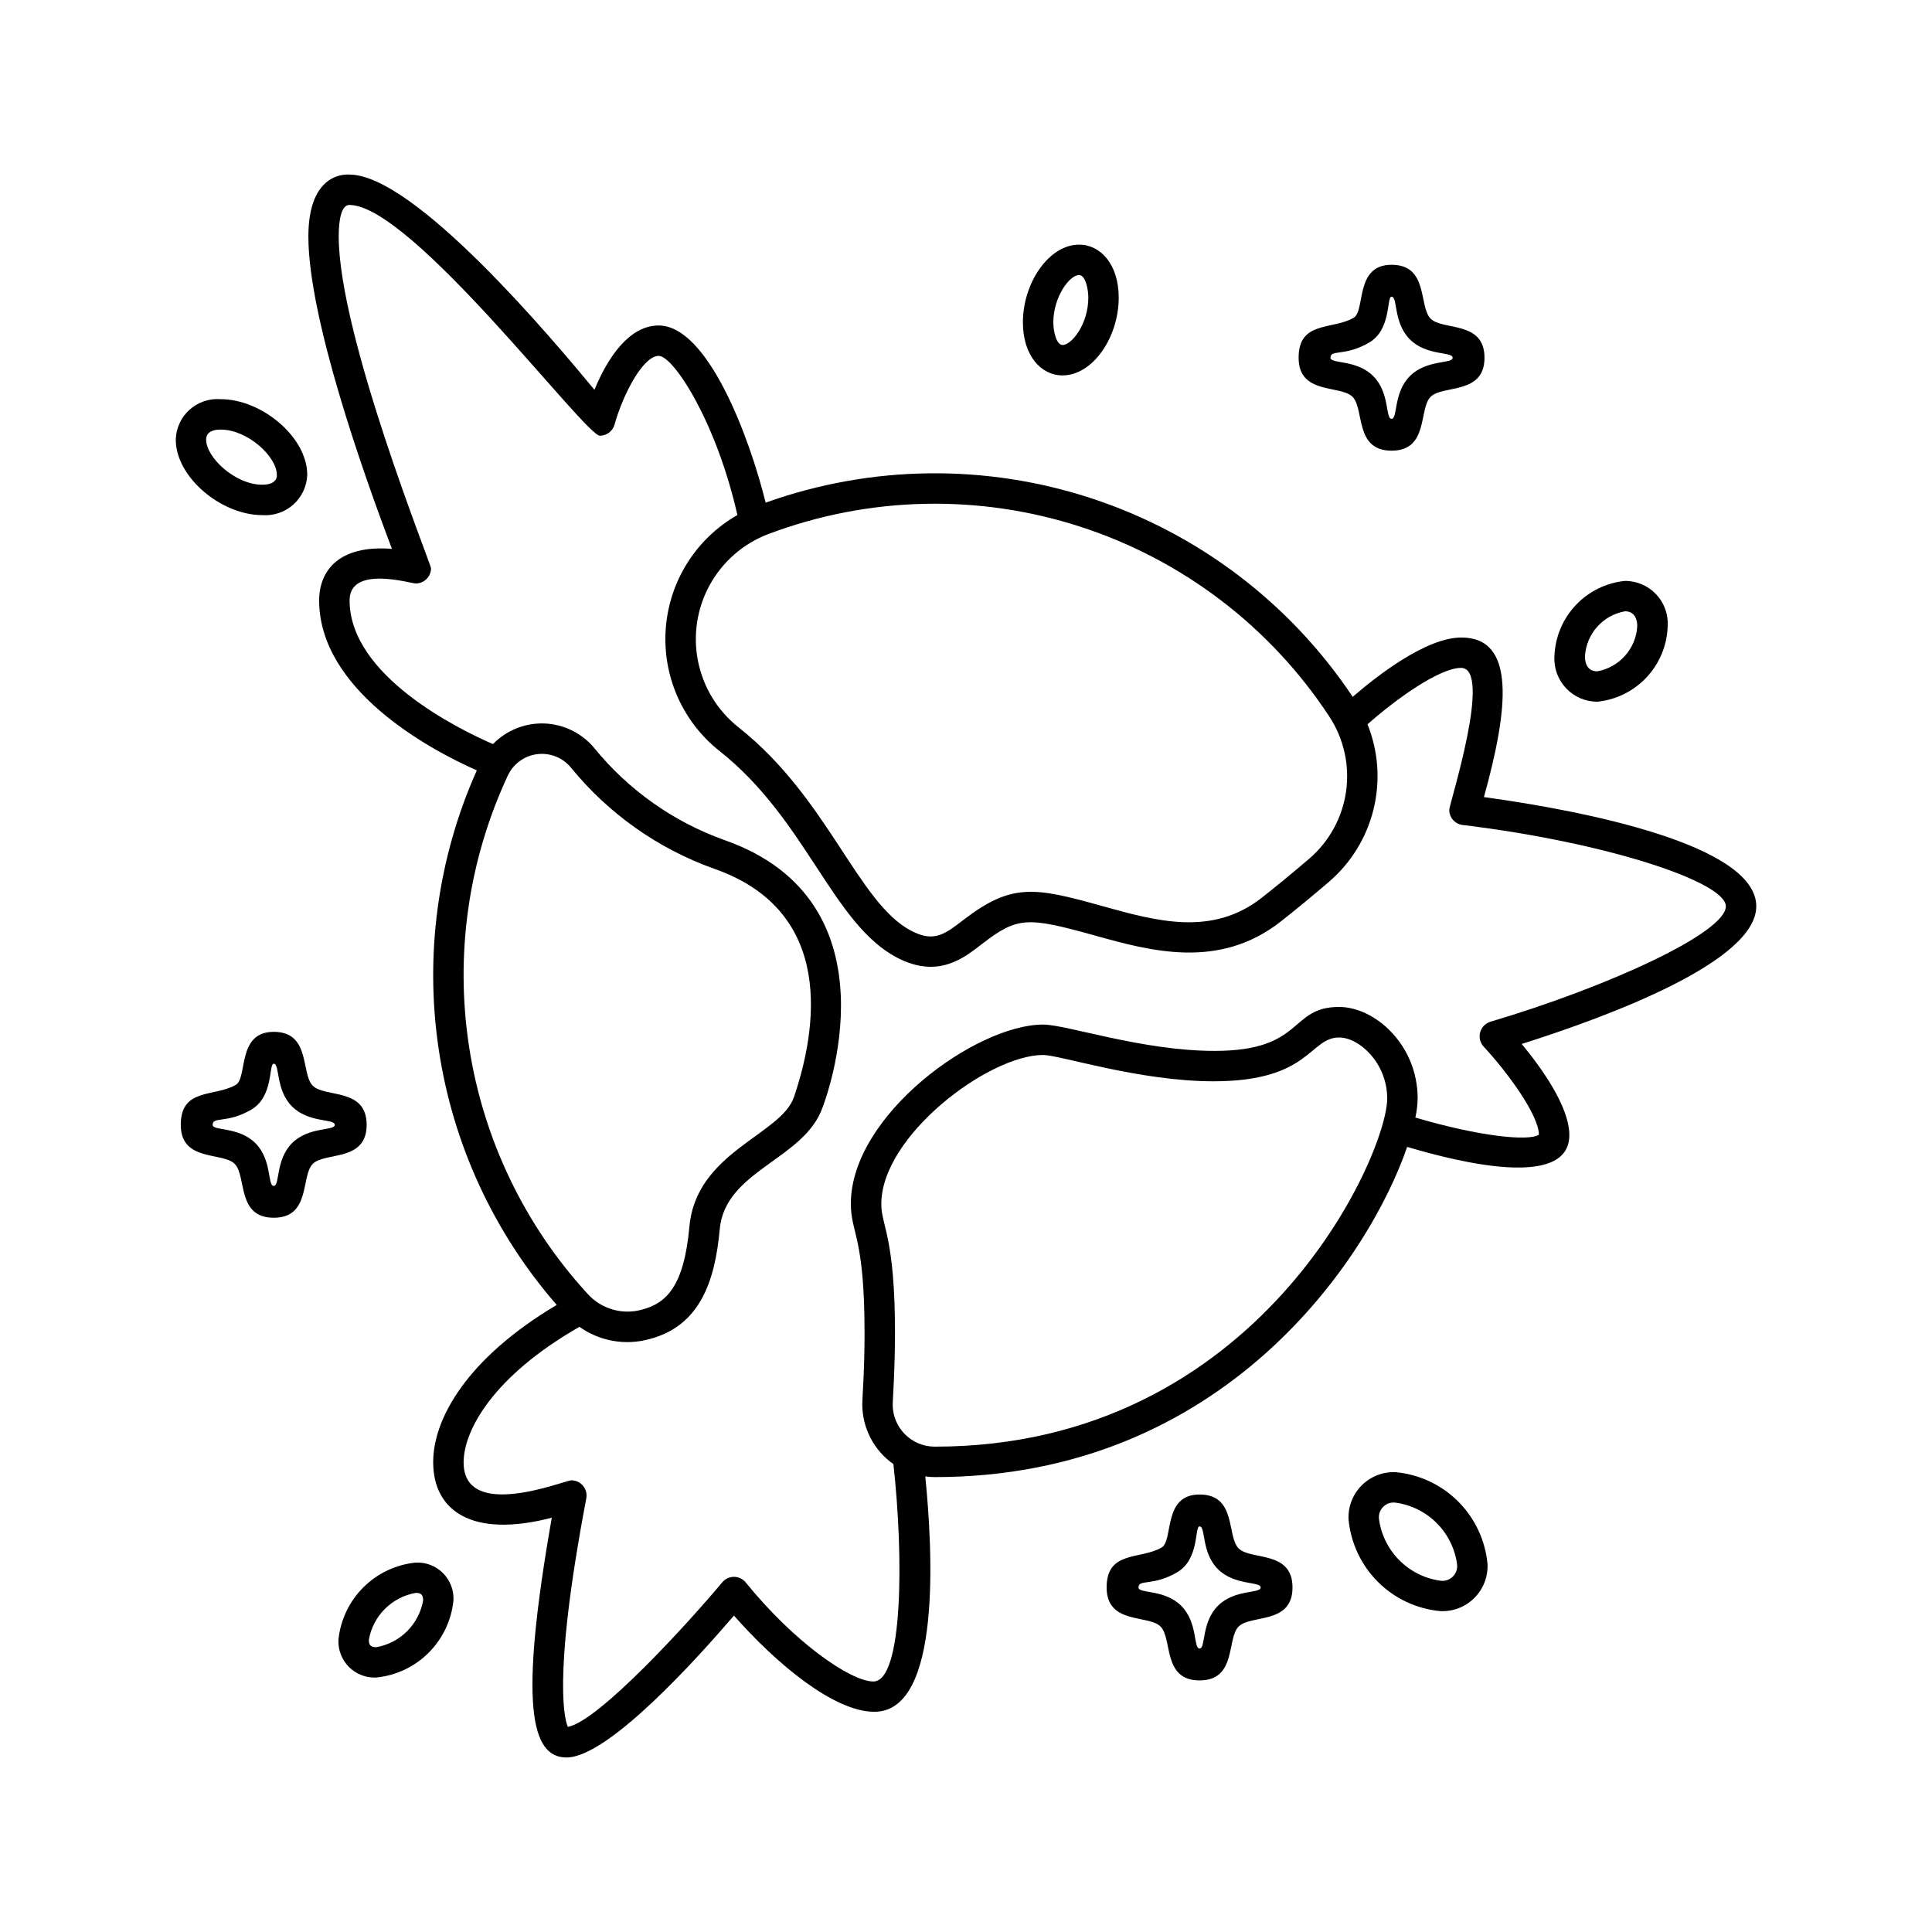 <?xml version="1.0" encoding="UTF-8"?>
<!-- Uploaded to: ICON Repo, www.iconrepo.com, Generator: ICON Repo Mixer Tools -->
<svg fill="#000000" width="800px" height="800px" version="1.1" viewBox="144 144 512 512" xmlns="http://www.w3.org/2000/svg">
 <g>
  <path d="m472.25 554.34c-3.223-3.223-0.469-14.281-10.352-14.281-9.852 0-6.844 12.199-10.066 14.059-5.648 3.262-14.566 0.719-14.566 10.574 0 9.898 11.059 7.129 14.281 10.352 3.223 3.223 0.469 14.281 10.352 14.281 9.898 0 7.129-11.059 10.352-14.281s14.277-0.469 14.277-10.352c0-9.898-11.059-7.133-14.277-10.352zm-5.492 15.215c-4.445 4.449-3.18 11.324-4.859 11.324-1.684 0-0.395-6.856-4.859-11.324-4.453-4.449-11.324-3.176-11.324-4.859 0-2.289 3.695-0.242 10.188-3.988 6.035-3.484 4.621-12.195 5.996-12.195 1.68 0 0.402 6.867 4.859 11.324 4.449 4.445 11.324 3.18 11.324 4.859 0 1.688-6.852 0.383-11.324 4.856z"/>
  <path d="m226.89 431.73c-3.223-3.223-0.469-14.281-10.352-14.281-9.852 0-6.844 12.199-10.066 14.059-5.648 3.262-14.566 0.719-14.566 10.574 0 9.898 11.059 7.129 14.281 10.352 3.223 3.223 0.469 14.281 10.352 14.281 9.898 0 7.129-11.059 10.352-14.281 3.223-3.223 14.277-0.469 14.277-10.352-0.004-9.898-11.059-7.129-14.277-10.352zm-5.492 15.215c-4.445 4.449-3.18 11.324-4.859 11.324-1.684 0-0.395-6.856-4.859-11.324-4.453-4.449-11.324-3.176-11.324-4.859 0-2.289 3.695-0.242 10.188-3.988 6.035-3.484 4.621-12.195 5.996-12.195 1.68 0 0.402 6.867 4.859 11.324 4.449 4.445 11.324 3.18 11.324 4.859-0.004 1.691-6.852 0.383-11.328 4.859z"/>
  <path d="m523.13 228.45c-3.223-3.223-0.469-14.281-10.352-14.281-9.852 0-6.844 12.199-10.066 14.059-5.648 3.262-14.566 0.719-14.566 10.574 0 9.898 11.059 7.133 14.281 10.352 3.223 3.223 0.469 14.281 10.352 14.281 9.898 0 7.129-11.059 10.352-14.277 3.223-3.223 14.277-0.469 14.277-10.352 0-9.898-11.059-7.137-14.277-10.355zm-5.492 15.215c-4.445 4.449-3.18 11.324-4.859 11.324-1.684 0-0.395-6.856-4.859-11.324-4.453-4.453-11.324-3.176-11.324-4.859 0-2.289 3.695-0.242 10.188-3.988 6.035-3.484 4.621-12.195 5.996-12.195 1.68 0 0.402 6.867 4.859 11.324 4.449 4.445 11.324 3.18 11.324 4.859 0 1.688-6.852 0.383-11.328 4.856z"/>
  <path d="m609.43 384.18c0-16.258-45.488-25.305-72.172-28.945 6.504-23.445 8.535-42.285-5.961-42.285-9.332 0-22.25 10.039-28.812 15.719h-0.004c-16.477-24.703-40.738-43.184-68.93-52.508-28.191-9.324-58.688-8.957-86.645 1.047-4.316-17.492-15.383-46.949-28.355-46.949-7.644 0-13.363 8.156-17.012 17.039-11.105-13.426-47.68-57.035-64.973-57.035-0.52 0-10.844-0.973-10.844 16.426 0 21.551 14.547 62.738 22.152 82.766-14.207-1.133-19.293 5.926-19.293 13.656 0 23.52 28.844 39.355 41.777 45.039l0.004 0.004c-10.348 23.176-13.852 48.824-10.098 73.926 3.75 25.098 14.602 48.602 31.273 67.738-23.785 14.137-32.738 30.129-32.738 41.66 0 12.875 10.242 20.246 31.434 14.727-8.703 49.418-5.613 63.543 3.902 63.543 11.062 0 34.762-26.398 44.367-37.598 11.227 12.738 26.469 25.488 37.219 25.488 17.977 0 15.398-43.27 13.488-62.375 0.82 0.113 1.648 0.172 2.477 0.18h0.117c76.688 0 115.01-58.121 125.11-87.504 14.309 4.254 42.977 11.191 42.977-3.121 0-7.609-7.5-17.969-12.621-24.156 23.242-7.375 62.16-21.832 62.16-36.48zm-113.15-50.293c3.844 5.856 5.422 12.906 4.445 19.84-0.98 6.934-4.449 13.277-9.762 17.836-4.621 3.945-8.852 7.426-12.578 10.348-13.156 10.312-27.871 6.211-42.102 2.246-18.074-5.039-24.109-6.246-36.957 3.625-5.059 3.883-7.844 6.023-13.859 2.875-14.168-7.422-21.973-35.113-45.723-53.887-5.531-4.363-9.34-10.547-10.742-17.453-1.406-6.906-0.316-14.086 3.07-20.262 3.391-6.18 8.859-10.957 15.438-13.484 26.598-10.055 55.824-10.746 82.867-1.965 27.043 8.785 50.289 26.52 65.902 50.281zm-217.7 15.648c1.441-3.094 4.367-5.234 7.754-5.672 3.383-0.434 6.758 0.891 8.938 3.516 9.961 12.234 23.078 21.512 37.93 26.824 32.453 11.305 27.227 42.762 21.219 60.504-3.402 10.055-25.914 14.508-27.715 34.336-1.453 15.988-6.184 20.375-12.695 22.055-5.16 1.391-10.668-0.223-14.258-4.184-16.727-18.234-27.664-41.02-31.434-65.477-3.769-24.453-0.199-49.477 10.258-71.902zm113.18 177.84h-0.117c-6.144-0.047-11.094-5.051-11.074-11.195 0-0.977 0.613-9.113 0.613-19.039 0-25.398-3.629-28.305-3.629-34.055 0-18.109 28.473-39.504 42.863-39.504 4.477 0 25.484 6.973 45.211 6.973 25.598 0 25.363-11.609 33.25-11.609 5.359 0 12.746 6.762 12.746 16.184 0.004 14.762-33.891 92.246-119.87 92.246zm147.24-112.61h-0.004c-1.336 0.398-2.371 1.461-2.738 2.805-0.367 1.348-0.012 2.785 0.938 3.809 6.098 6.543 14.574 18.004 14.637 23.328-2.625 1.781-15.656 0.504-32.742-4.543v-0.004c0.363-1.656 0.566-3.348 0.605-5.043 0-14.293-11.367-24.266-20.816-24.266-13.375 0-9.074 11.648-33.012 11.648-19.172 0-39.164-6.977-45.43-6.977-17.836 0-50.953 24.074-50.953 47.473 0 7.891 3.633 8.578 3.633 34.246 0 10.145-0.605 17.168-0.605 18.895v-0.004c0 6.316 3.078 12.234 8.246 15.863 2.762 24.688 2.535 57.613-5.297 57.613-6.129 0-21.137-10.555-33.828-26.234h0.004c-0.758-0.938-1.895-1.488-3.102-1.496-1.207-0.012-2.352 0.52-3.125 1.445-9.078 10.875-32.691 36.746-40.91 38.316-0.48-0.984-4.539-11.051 4.867-60.523l0.004-0.004c0.23-1.18-0.078-2.406-0.84-3.336-0.766-0.934-1.906-1.473-3.109-1.48-1.773 0-28.559 11-28.559-4.742 0-8.535 7.902-22.902 30.695-35.926h0.004c5.352 3.801 12.133 5 18.465 3.266 13.449-3.465 17.449-15.297 18.711-29.129 1.43-15.742 22.578-18.461 27.324-32.484 0.344-1.016 21.051-54.242-26.207-70.699h0.004c-13.48-4.84-25.379-13.277-34.41-24.391-3.281-3.922-8.07-6.269-13.18-6.461-5.109-0.188-10.059 1.797-13.621 5.461-9.098-3.941-38.004-18.125-38.004-38.09 0-9.391 16.188-4.473 17.547-4.473 2.223-0.008 4.023-1.809 4.031-4.031 0-1.113-24.461-61.691-24.461-87.938 0-4.543 0.742-8.344 2.82-8.344 16.523 0 62.441 61.156 66.395 61.156 1.809-0.008 3.391-1.211 3.883-2.949 2.223-8.004 7.559-18.211 11.695-18.211 3.926 0 15.293 17.492 20.859 42.18h0.004c-10.934 6.238-18.047 17.5-18.984 30.055-0.938 12.551 4.426 24.746 14.312 32.535 22.973 18.164 29.867 45.738 46.98 54.703 11.027 5.777 17.988-0.148 22.512-3.621 9.391-7.211 11.844-7.277 29.883-2.25 14.645 4.082 32.871 9.164 49.238-3.664 3.816-2.992 8.137-6.547 12.84-10.562l-0.004-0.004c5.848-5.016 9.977-11.742 11.809-19.227s1.273-15.355-1.598-22.508c7.691-6.824 19.156-14.953 24.766-14.953 8.512 0-3.106 36.082-3.106 37.629 0 2.039 1.523 3.758 3.547 4.004 38.172 4.617 69.75 15.102 69.75 21.547 0.004 7.043-31.391 21.398-62.367 30.59z"/>
  <path d="m513.85 534.14c-3.352-0.145-6.609 1.125-8.98 3.496-2.371 2.371-3.637 5.629-3.492 8.977 0.57 6.262 3.316 12.129 7.758 16.574 4.445 4.449 10.309 7.203 16.57 7.777 3.356 0.16 6.621-1.102 9-3.473 2.379-2.371 3.652-5.637 3.504-8.992-0.574-6.266-3.324-12.133-7.773-16.586-4.453-4.449-10.32-7.199-16.586-7.773zm16.285 24.379c0.16 1.211-0.254 2.426-1.117 3.285-0.863 0.863-2.082 1.27-3.289 1.105-4.121-0.57-7.945-2.473-10.883-5.418-2.938-2.949-4.832-6.773-5.394-10.898-0.16-1.203 0.25-2.41 1.109-3.269s2.066-1.27 3.269-1.105c4.129 0.559 7.957 2.457 10.902 5.402 2.941 2.945 4.84 6.773 5.402 10.898z"/>
  <path d="m254.19 558.1c-5.25 0.52-10.156 2.836-13.891 6.559s-6.07 8.625-6.606 13.871c-0.133 2.691 0.875 5.32 2.781 7.231 1.902 1.91 4.527 2.926 7.219 2.801h0.008c5.254-0.52 10.168-2.84 13.898-6.574 3.734-3.734 6.059-8.648 6.574-13.902 0.129-2.688-0.879-5.301-2.781-7.203s-4.519-2.91-7.203-2.781zm1.949 10.008c-0.543 3.098-2.023 5.953-4.25 8.176-2.223 2.223-5.078 3.703-8.18 4.242-1.66 0-1.961-0.766-1.961-1.977l0.004 0.004c0.539-3.098 2.019-5.949 4.242-8.172 2.223-2.223 5.078-3.703 8.172-4.246 1.223 0 1.973 0.316 1.973 1.973z"/>
  <path d="m415.08 229.44c0 8.758 4.789 14.047 10.512 14.047 7.969 0 14.879-10.055 14.879-20.613 0-8.844-4.859-14.047-10.5-14.047-7.961 0-14.891 10.105-14.891 20.613zm8.059 0.023c0-6.812 4.328-12.574 6.809-12.574 1.785 0 2.469 3.973 2.469 5.961 0 7.094-4.441 12.574-6.805 12.574-1.785 0-2.473-3.984-2.473-5.961z"/>
  <path d="m213.48 280.51c3.012 0.23 5.988-0.773 8.242-2.785 2.254-2.012 3.59-4.856 3.703-7.875 0-10.02-12.066-20.066-22.953-20.066v0.004c-3.016-0.238-5.996 0.773-8.246 2.797-2.25 2.023-3.566 4.883-3.648 7.906 0 10.043 12.137 20.02 22.902 20.02zm-14.848-20.016c0-2.242 2.176-2.648 3.859-2.648 7.168 0 14.871 7.199 14.871 11.969 0 0.137 0.336 2.641-3.875 2.641-7.098 0.004-14.855-7.172-14.855-11.961z"/>
  <path d="m555.94 317.93c-0.18 3.133 0.941 6.195 3.098 8.473 2.152 2.281 5.152 3.566 8.289 3.559 4.996-0.512 9.637-2.82 13.062-6.492s5.402-8.465 5.562-13.484c0.207-3.133-0.902-6.211-3.059-8.496-2.156-2.285-5.168-3.566-8.309-3.539-4.996 0.516-9.637 2.824-13.066 6.496-3.426 3.672-5.41 8.465-5.578 13.484zm8.094 0.008c0.332-5.949 4.711-10.891 10.582-11.934 0.07 0 3.273-0.293 3.273 3.973-0.352 5.945-4.731 10.875-10.59 11.93-2.176 0-3.266-1.488-3.266-3.969z"/>
 </g>
</svg>